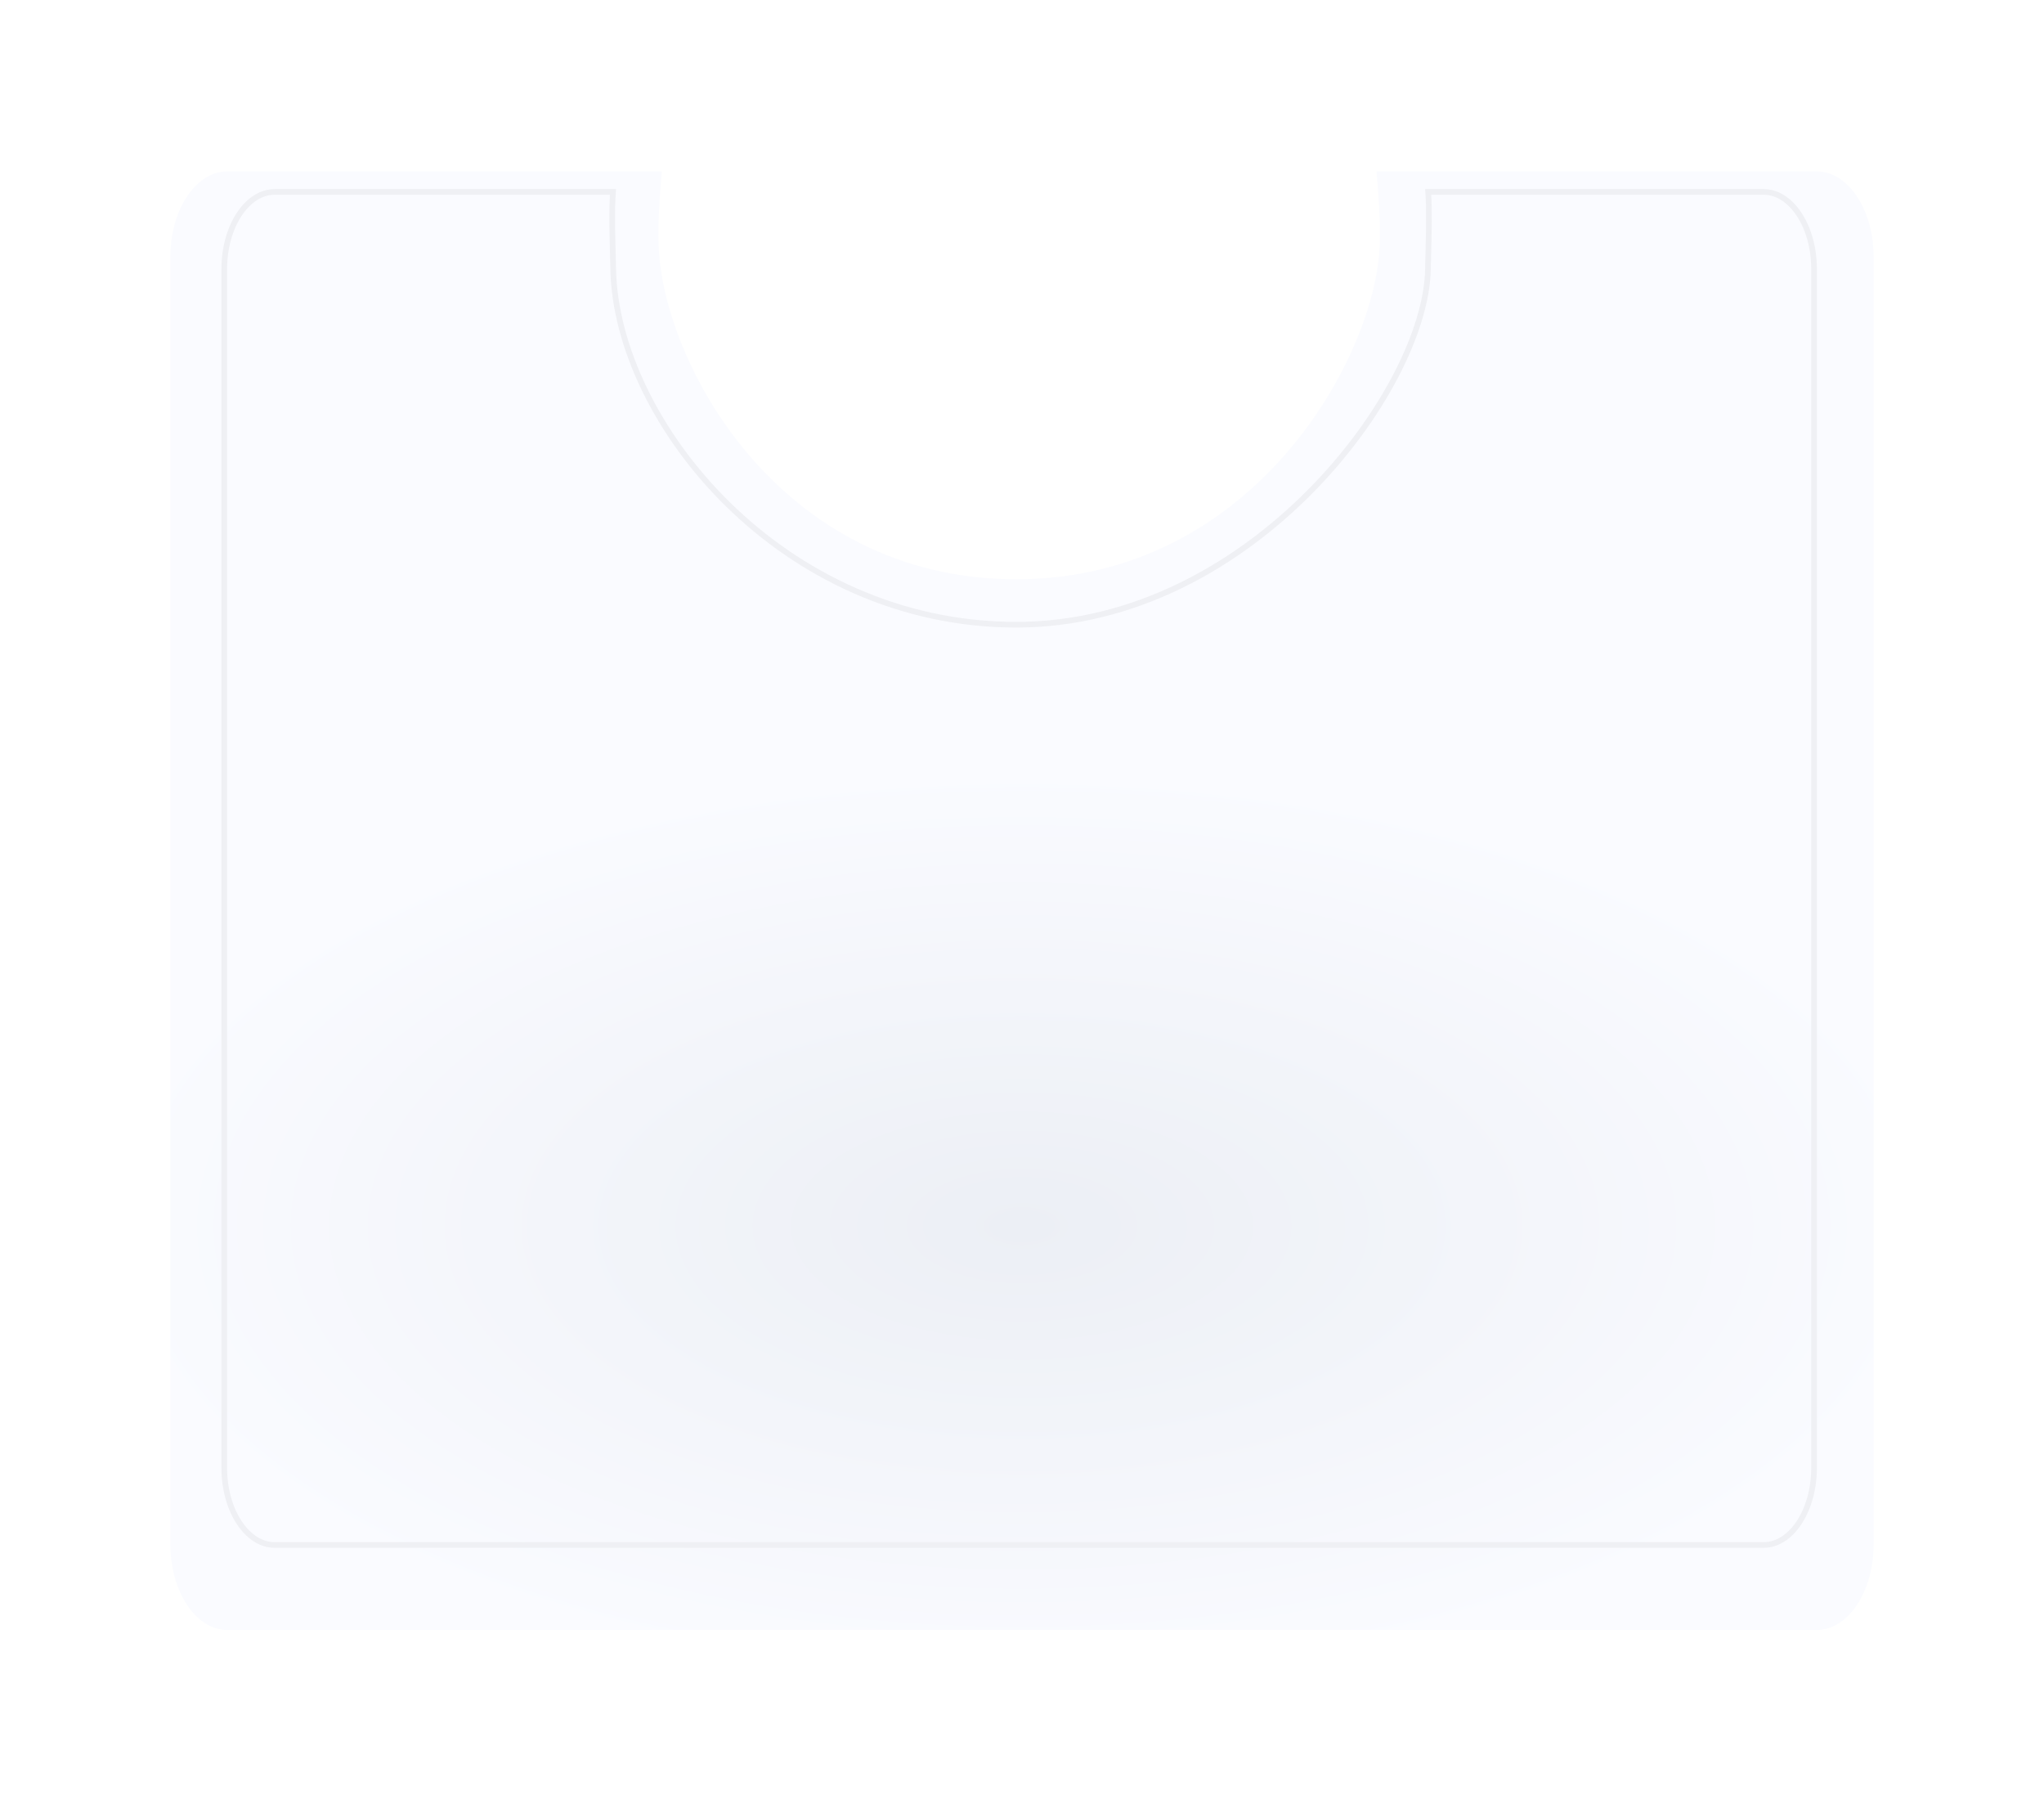 <?xml version="1.0" encoding="UTF-8"?> <svg xmlns="http://www.w3.org/2000/svg" width="360" height="317" viewBox="0 0 360 317" fill="none"> <g filter="url(#filter0_d)"> <path d="M179 97C221 97 242.436 57.5 243 38.028C243.126 33.675 242.808 29.387 242.436 25.187H320C325.523 25.187 330 31.951 330 40.294V266.894C330 275.237 325.523 282 320 282H40C34.477 282 30 275.237 30 266.894V40.294C30 31.951 34.477 25.187 40 25.187H116.564C116.192 29.387 115.88 33.675 116 38.028C116.564 58.5 137 97 179 97Z" fill="url(#paint0_radial)"></path> </g> <path d="M179 110C199.671 110 217.699 99.666 230.591 86.711C237.039 80.232 242.215 73.085 245.803 66.224C249.388 59.369 251.406 52.767 251.5 47.379C251.515 46.525 251.539 45.577 251.565 44.573C251.655 41.056 251.762 36.871 251.542 33.797H310.633C313 33.797 315.205 35.238 316.84 37.696C318.474 40.15 319.5 43.569 319.5 47.37V258.466C319.5 262.267 318.474 265.686 316.84 268.14C315.205 270.597 313 272.039 310.633 272.039H48.367C46 272.039 43.795 270.597 42.16 268.14C40.526 265.686 39.5 262.267 39.5 258.466V47.37C39.5 43.569 40.526 40.15 42.16 37.696C43.795 35.238 46 33.797 48.367 33.797H107.958C107.732 36.95 107.845 41.27 107.939 44.841C107.962 45.746 107.985 46.602 108 47.38C108.267 60.911 115.719 76.562 128.223 88.82C140.736 101.087 158.35 110 179 110Z" stroke="#EFF0F4"></path> <defs> <filter id="filter0_d" x="0" y="0.187" width="360" height="316.813" filterUnits="userSpaceOnUse" color-interpolation-filters="sRGB"> <feFlood flood-opacity="0" result="BackgroundImageFix"></feFlood> <feColorMatrix in="SourceAlpha" type="matrix" values="0 0 0 0 0 0 0 0 0 0 0 0 0 0 0 0 0 0 127 0"></feColorMatrix> <feOffset dy="5"></feOffset> <feGaussianBlur stdDeviation="15"></feGaussianBlur> <feColorMatrix type="matrix" values="0 0 0 0 0.044 0 0 0 0 0.103 0 0 0 0 0.271 0 0 0 0.1 0"></feColorMatrix> <feBlend mode="normal" in2="BackgroundImageFix" result="effect1_dropShadow"></feBlend> <feBlend mode="normal" in="SourceGraphic" in2="effect1_dropShadow" result="shape"></feBlend> </filter> <radialGradient id="paint0_radial" cx="0" cy="0" r="1" gradientUnits="userSpaceOnUse" gradientTransform="translate(180 210.999) rotate(90) scale(80.821 162.215)"> <stop stop-color="#ECEFF5"></stop> <stop offset="1" stop-color="#FAFBFF"></stop> </radialGradient> </defs> </svg> 